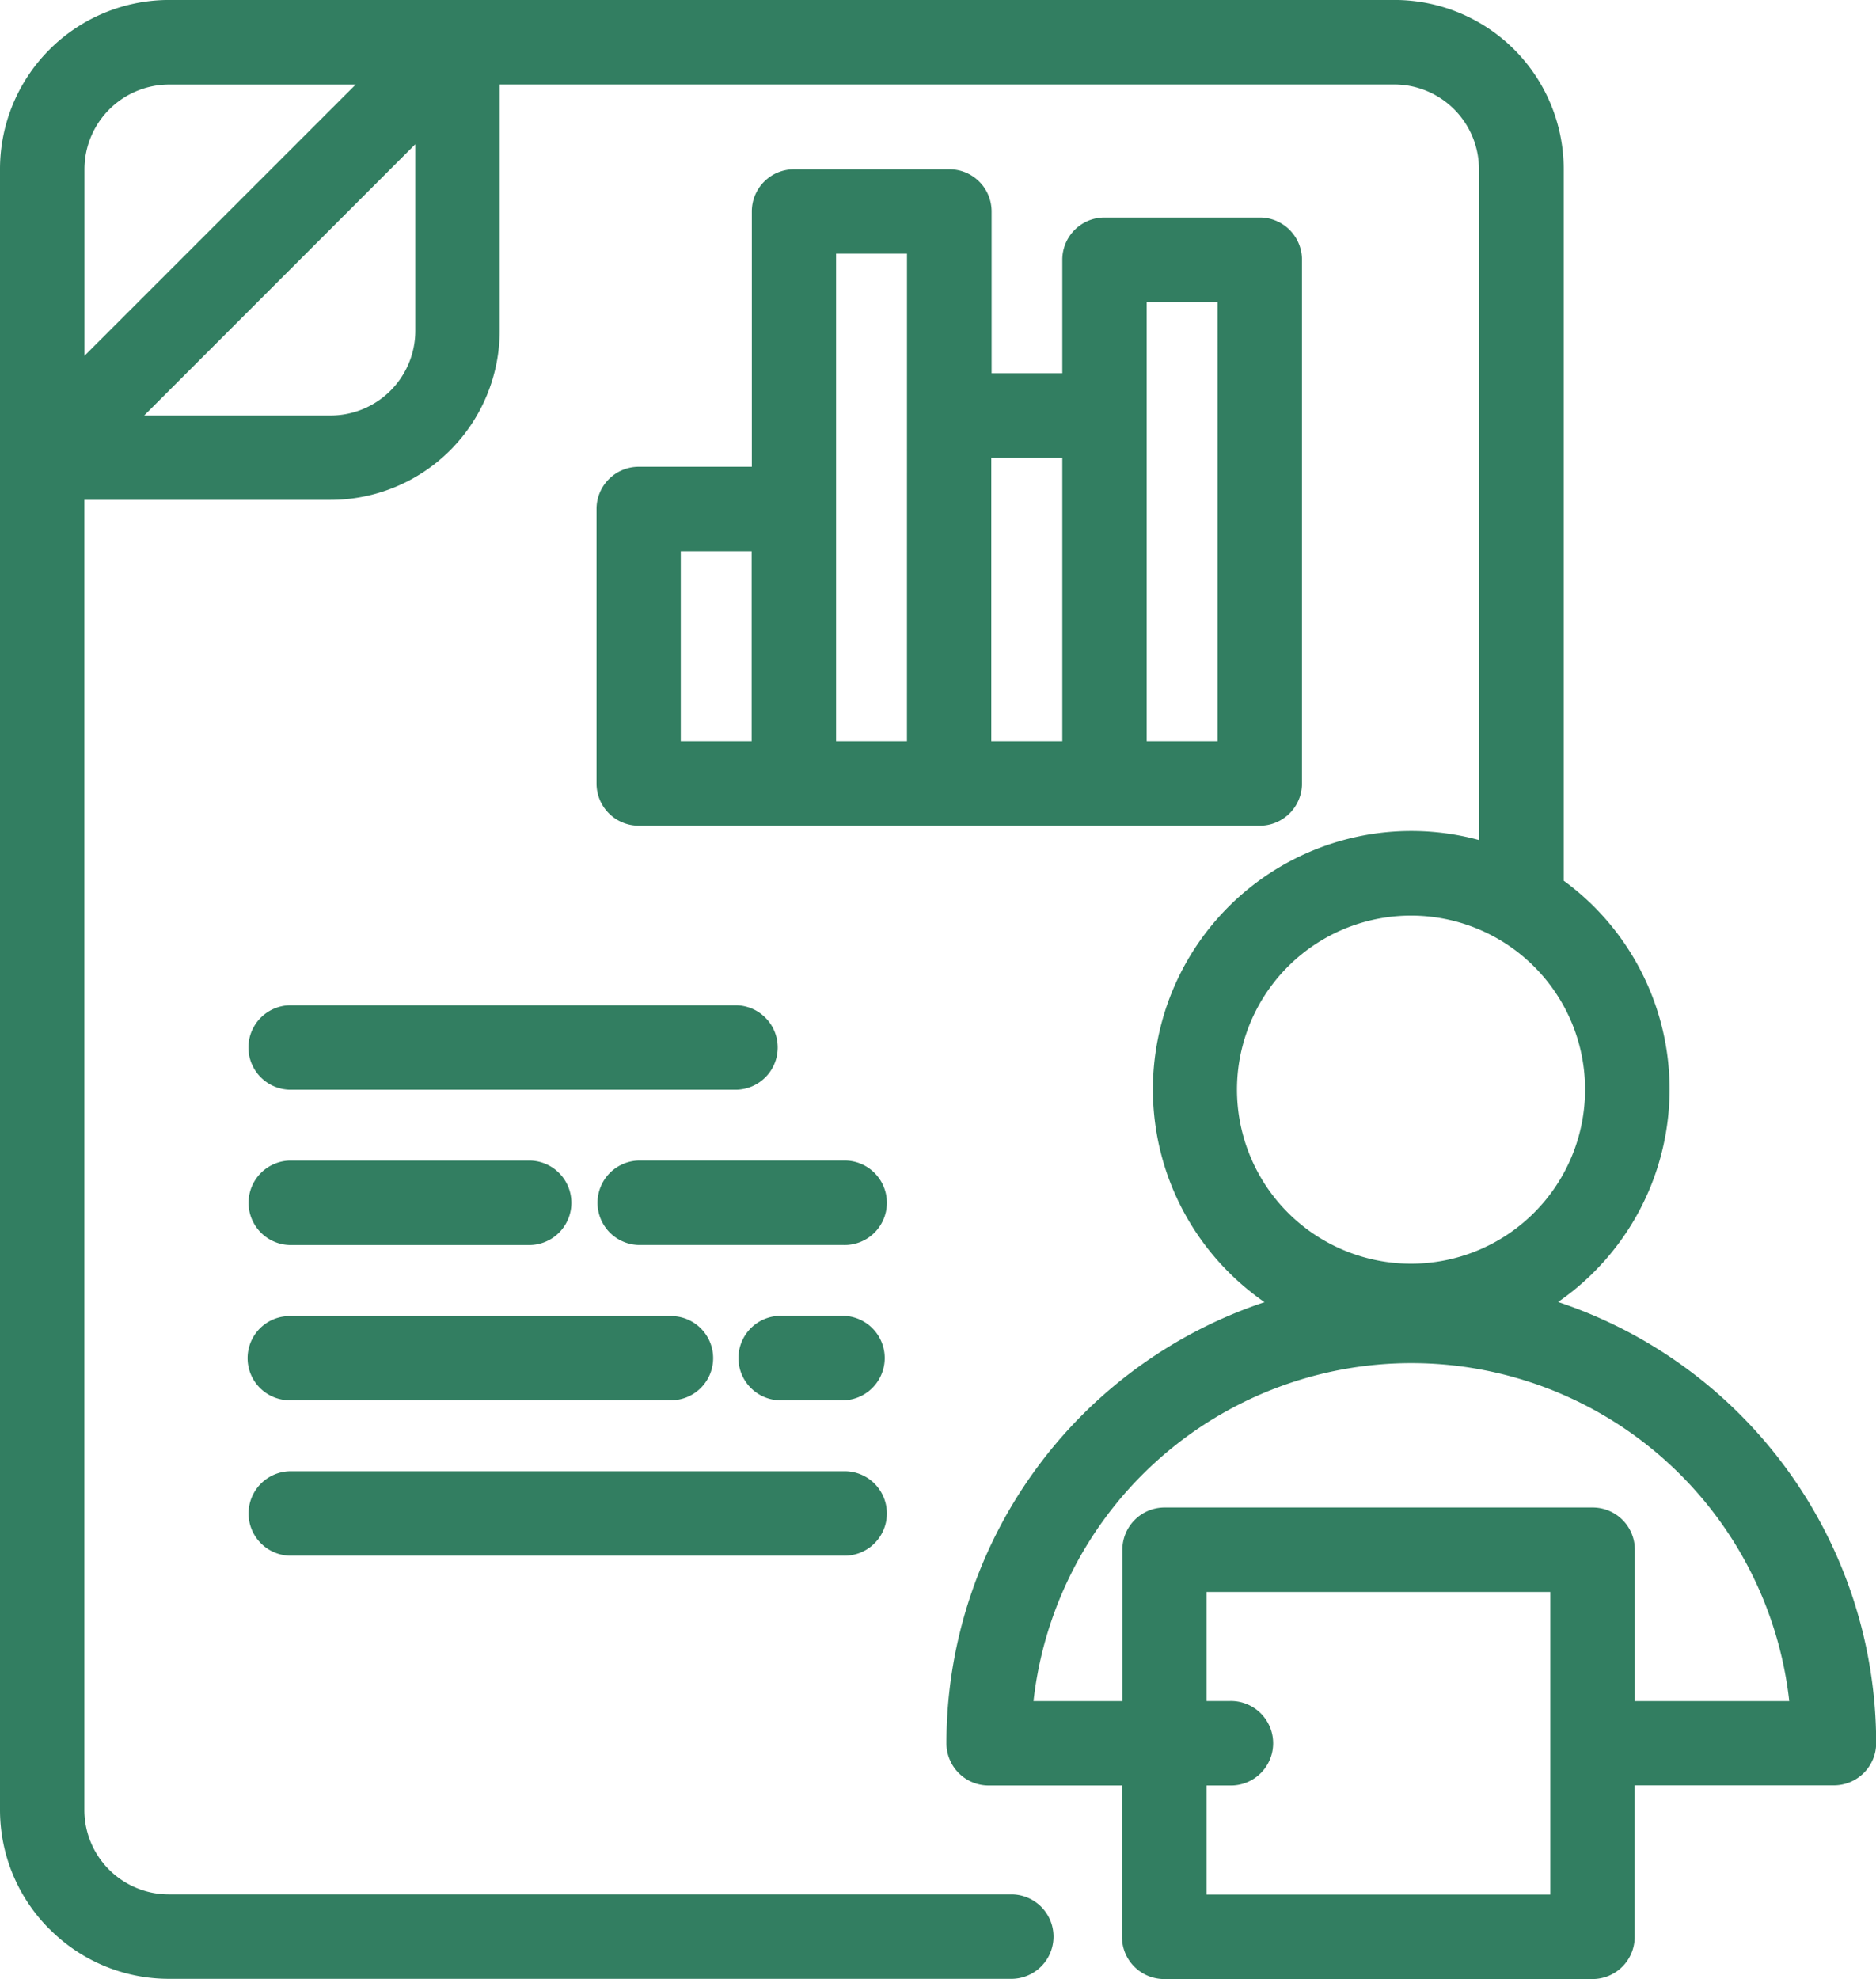 <svg id="グループ_8277" data-name="グループ 8277" xmlns="http://www.w3.org/2000/svg" xmlns:xlink="http://www.w3.org/1999/xlink" width="60.749" height="64.078" viewBox="0 0 60.749 64.078">
  <defs>
    <clipPath id="clip-path">
      <rect id="長方形_3146" data-name="長方形 3146" width="60.749" height="64.078" fill="none"/>
    </clipPath>
  </defs>
  <g id="グループ_8250" data-name="グループ 8250" transform="translate(0 0)" clip-path="url(#clip-path)">
    <path id="パス_16738" data-name="パス 16738" d="M13.451,4.669,4.668,13.455h6.041a2.747,2.747,0,0,0,2.74-2.74V4.673ZM25.318,45.341a1.368,1.368,0,1,1,0-2.735h2a1.368,1.368,0,0,1,0,2.735Zm-4.638-5.028a1.368,1.368,0,0,1,0-2.735h6.634a1.368,1.368,0,1,1,0,2.735Zm-11.3,10.06a1.368,1.368,0,0,1,0-2.735H27.314a1.368,1.368,0,1,1,0,2.735Zm0-5.034a1.362,1.362,0,0,1,0-2.725l12.351,0a1.362,1.362,0,1,1,0,2.725Zm0-5.025a1.368,1.368,0,0,1,0-2.735h7.792a1.368,1.368,0,0,1,0,2.735Zm14.473-7.763a1.368,1.368,0,0,1,0,2.735H9.376a1.368,1.368,0,0,1,0-2.735ZM35.765,7.044h5.028a1.367,1.367,0,0,1,1.368,1.368V25.369a1.367,1.367,0,0,1-1.368,1.368H20.684a1.367,1.367,0,0,1-1.367-1.368V16.481a1.366,1.366,0,0,1,1.367-1.367h3.662V6.849a1.365,1.365,0,0,1,1.367-1.367h5.03a1.365,1.365,0,0,1,1.367,1.367v5.237H34.4V8.412a1.367,1.367,0,0,1,1.367-1.368Zm3.662,2.735H37.132V24h2.295ZM34.4,14.821H32.1V24H34.4Zm-5.03-6.605H27.074V24h2.295ZM24.34,17.85H22.045V24H24.34ZM37.7,48.813H51.573A1.366,1.366,0,0,1,52.94,50.18v4.9h5a12.313,12.313,0,0,0-24.473,0h2.878v-4.9a1.367,1.367,0,0,1,1.368-1.367Zm15.235,9v4.9a1.367,1.367,0,0,1-1.367,1.368H37.7a1.367,1.367,0,0,1-1.368-1.368v-4.9H32.015a1.366,1.366,0,0,1-1.367-1.367,15.057,15.057,0,0,1,10.3-14.282,8.5,8.5,0,0,1-1.163-.972A8.367,8.367,0,0,1,47.892,27.2V5.472a2.744,2.744,0,0,0-2.735-2.735H16.181v7.974a5.481,5.481,0,0,1-5.474,5.476H2.732v42.42a2.734,2.734,0,0,0,2.735,2.732H32.784a1.368,1.368,0,0,1,0,2.735H5.467a5.443,5.443,0,0,1-3.856-1.605L1.6,62.461A5.454,5.454,0,0,1,0,58.606V5.468A5.478,5.478,0,0,1,5.468,0h39.7a5.478,5.478,0,0,1,5.468,5.468V28.516a8.45,8.45,0,0,1,.983.842,8.372,8.372,0,0,1-1.165,12.8,15.061,15.061,0,0,1,10.3,14.282,1.367,1.367,0,0,1-1.367,1.368H52.943ZM50.2,51.547H39.072v3.531h.75a1.368,1.368,0,1,1,0,2.735h-.75v3.531H50.2ZM49.68,31.3a5.636,5.636,0,1,0,1.648,3.982A5.622,5.622,0,0,0,49.68,31.3M11.519,2.739H5.47A2.747,2.747,0,0,0,2.735,5.474v6.048Z" transform="translate(0 -0.001)" fill="#327e61"/>
  </g>
</svg>
